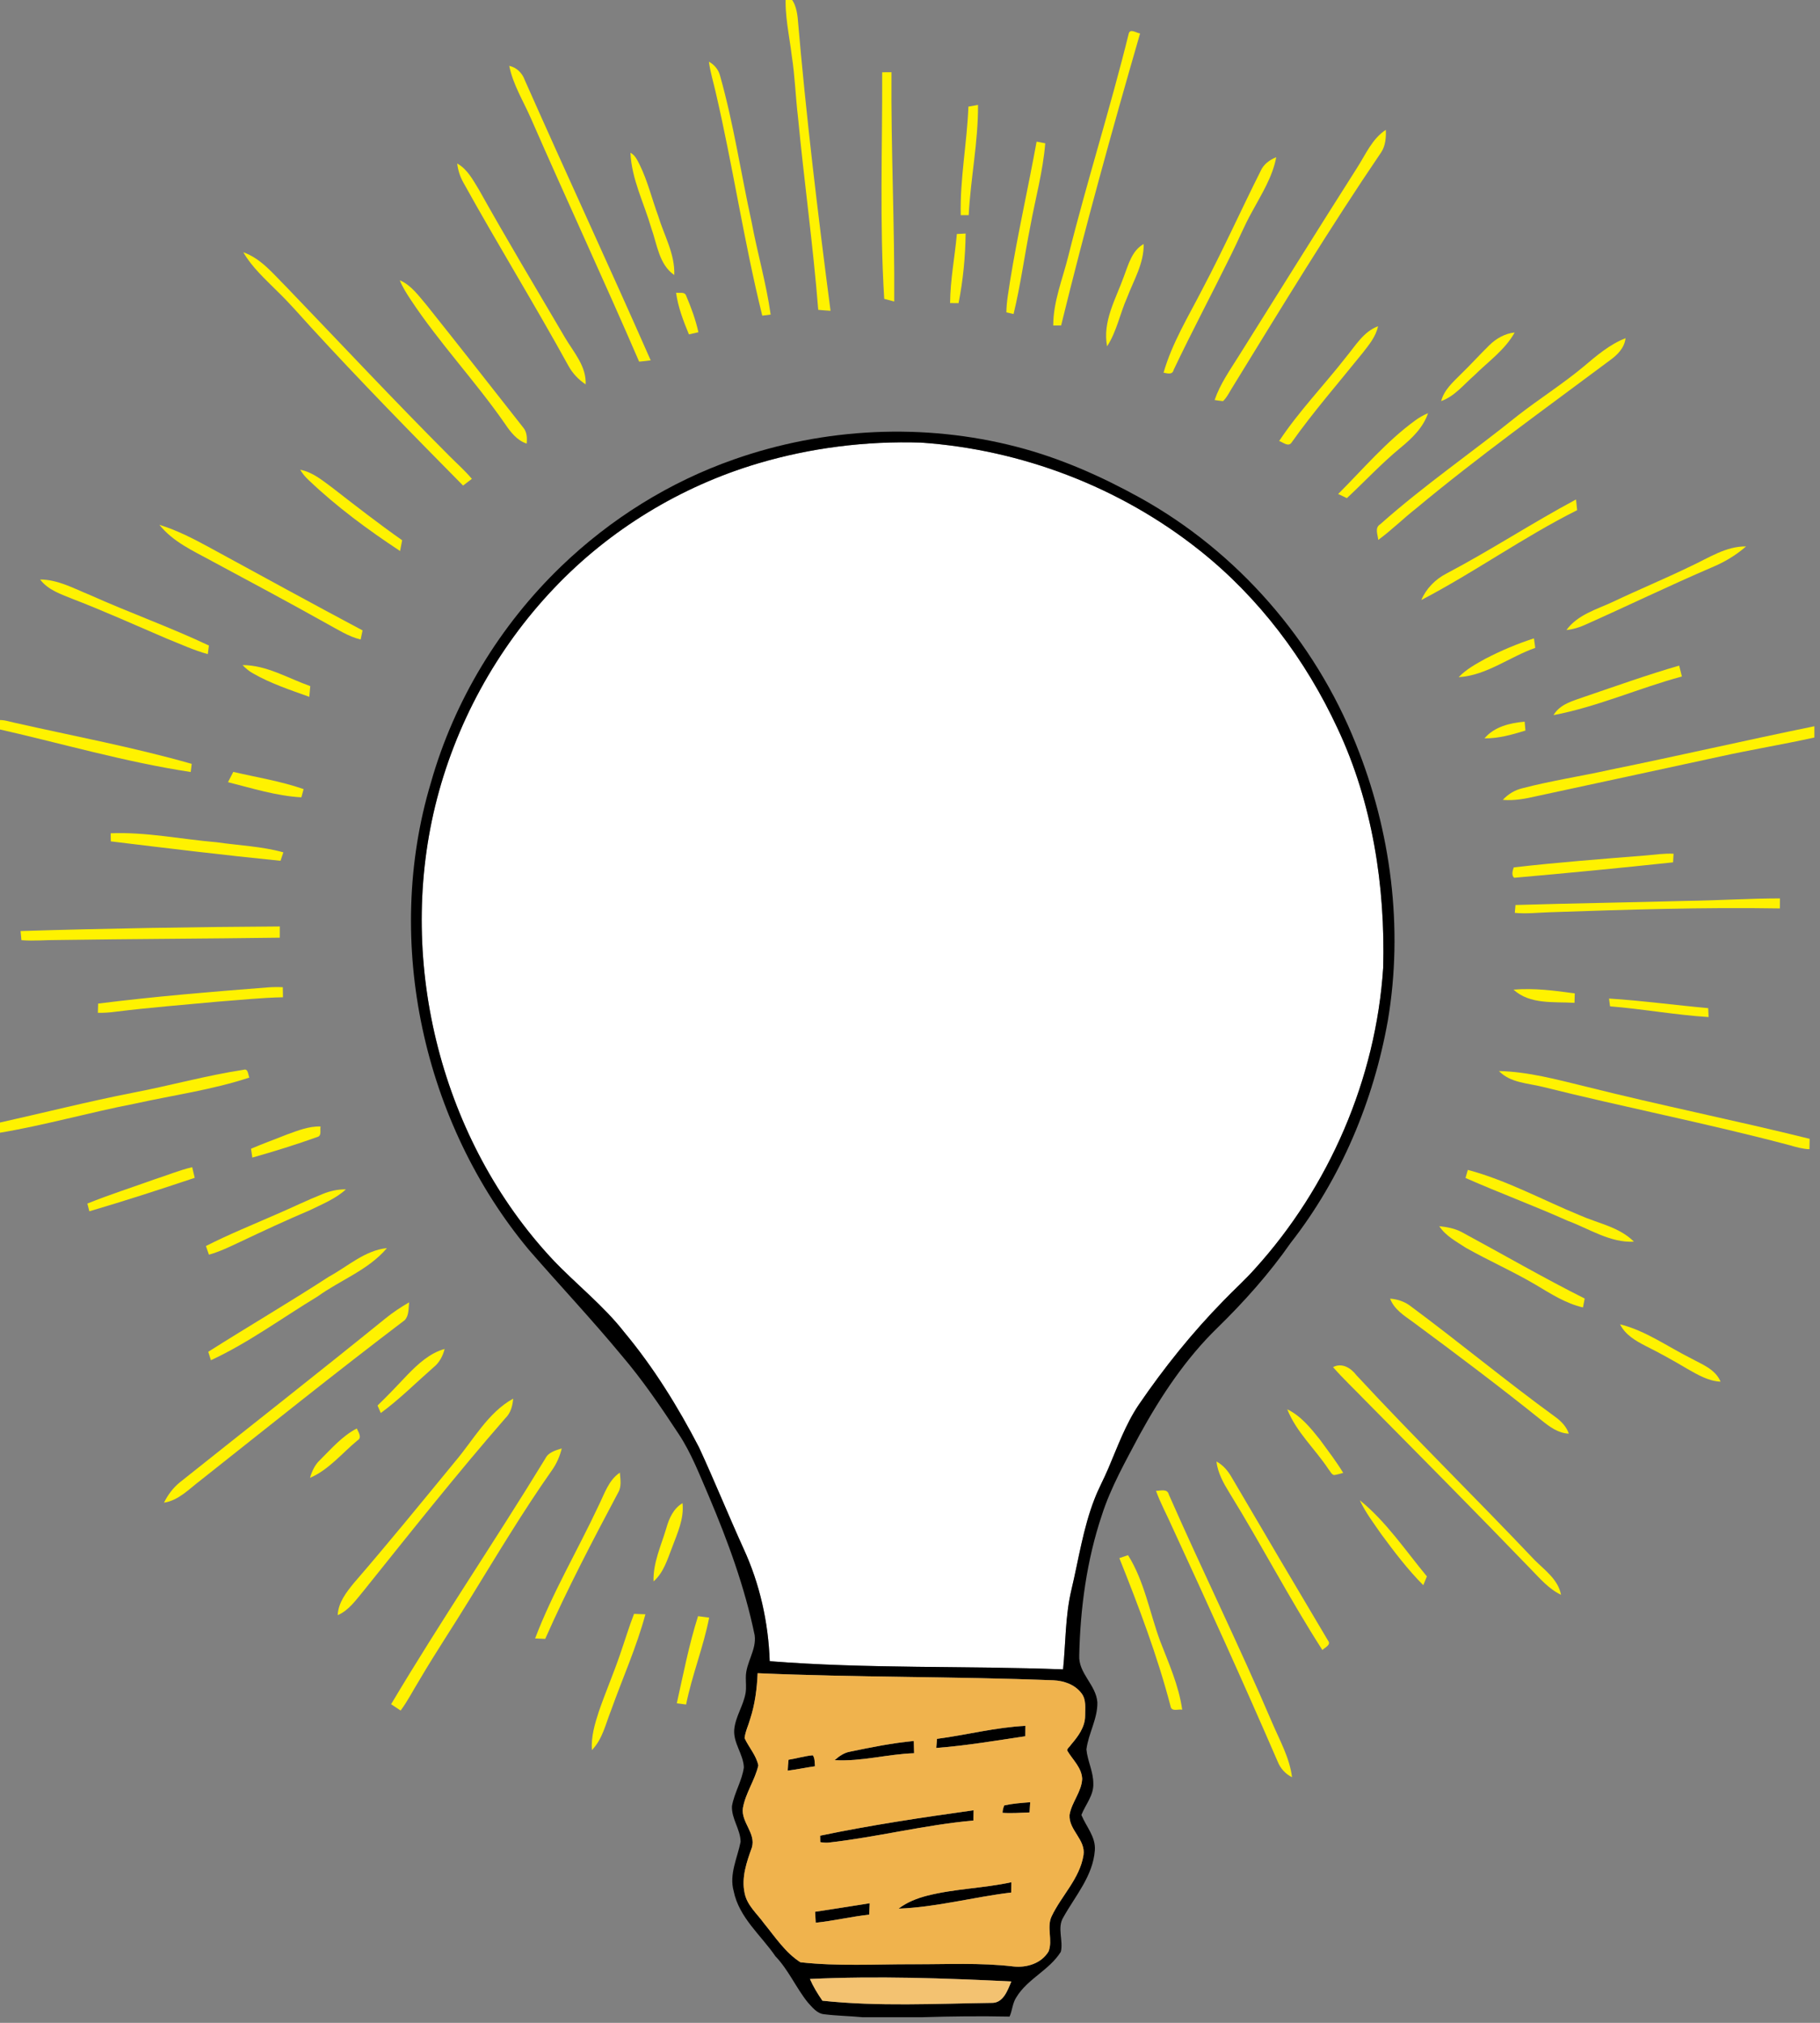 <?xml version="1.0" encoding="utf-8"?>
<!-- Generator: Adobe Illustrator 15.0.2, SVG Export Plug-In . SVG Version: 6.00 Build 0)  -->
<!DOCTYPE svg PUBLIC "-//W3C//DTD SVG 1.1//EN" "http://www.w3.org/Graphics/SVG/1.1/DTD/svg11.dtd">
<svg version="1.1" id="Layer_1" xmlns:x="http://ns.adobe.com/Extensibility/1.0/" xmlns:i="http://ns.adobe.com/AdobeIllustrator/10.0/" xmlns:graph="http://ns.adobe.com/Graphs/1.0/"
	 xmlns="http://www.w3.org/2000/svg" xmlns:xlink="http://www.w3.org/1999/xlink" x="0px" y="0px" width="324px" height="360px"
	 viewBox="0 0 324 360" enable-background="new 0 0 324 360" xml:space="preserve">
<rect x="0" y="0" width="324" height="360" fill="#808080" stroke="none"/>
<path fill="#FFFFFF" d="M134.908,82.485c9.397-2.794,19.24-4.022,29.025-3.718c17.89,1.236,35.443,7.905,49.599,19.16
	c10.553,8.365,18.9,19.453,24.601,31.744c6.197,13.196,8.49,28.03,8.104,42.572c-1.293,19.836-9.64,39.024-22.866,53.598
	c-1.739,1.961-3.695,3.702-5.509,5.588c-5.598,5.707-10.637,11.976-15.155,18.596c-2.341,3.476-3.759,7.461-5.399,11.3
	c-0.774,1.851-1.757,3.606-2.472,5.483c-2.021,5.195-2.819,10.755-4.107,16.162c-1.1,4.628-0.997,9.418-1.478,14.125
	c-17.405-0.66-34.85-0.08-52.224-1.457c-0.232-6.917-1.779-13.805-4.674-20.067c-2.705-5.965-5.164-12.045-7.914-17.987
	c-3.758-7.245-8.078-14.224-13.289-20.479c-3.764-4.821-8.621-8.567-12.795-12.986c-19.637-21.025-27.72-52.454-20.897-80.617
	c3.526-14.541,10.94-28.059,21.164-38.805C108.541,94.232,121.218,86.556,134.908,82.485z"/>
<g id="_x23_fff200ff">
	<path fill="#FFF200" d="M139.892-1c1.508,0.765,1.937,2.602,2.112,4.163c1.493,17.431,3.585,34.806,5.848,52.148
		c-0.729-0.044-1.461-0.104-2.188-0.172c-0.911-11.468-2.515-22.871-3.608-34.326c-0.437-3.611-0.535-7.256-1.101-10.854
		C140.524,6.321,139.655,2.69,139.892-1z"/>
	<path fill="#FFF200" d="M200.926,6.032c0.226-1.064,1.395-0.137,2.034-0.08c-4.991,17.234-9.783,34.533-14.056,51.969
		c-0.473,0.004-0.938,0.012-1.405,0.012c-0.004-4.273,1.681-8.309,2.697-12.408C193.495,32.284,197.658,19.28,200.926,6.032z"/>
	<path fill="#FFF200" d="M90.655,11.716c1.301,0.285,2.303,1.257,2.754,2.51c7.387,16.676,15.076,33.213,22.428,49.903
		c-0.684,0.093-1.371,0.165-2.059,0.229c-6.264-14.497-12.928-28.811-19.258-43.28C93.173,17.987,91.324,15.067,90.655,11.716z"/>
	<path fill="#FFF200" d="M157.046,12.864c0.55-0.004,1.1-0.008,1.653-0.012c-0.106,13.604,0.585,27.206,0.495,40.807
		c-0.594-0.156-1.187-0.31-1.779-0.47C156.567,39.762,157.097,26.306,157.046,12.864z"/>
	<path fill="#FFF200" d="M172.397,18.973c0.568-0.104,1.139-0.2,1.712-0.3c0.041,6.584-1.319,13.057-1.66,19.617
		c-0.477-0.004-0.95,0-1.418,0.004C170.879,31.829,172.155,25.425,172.397,18.973z"/>
	<path fill="#FFF200" d="M184.537,25.209c0.515,0.092,1.023,0.196,1.54,0.296c-0.405,4.996-1.756,9.831-2.655,14.742
		c-1.036,5.203-1.735,10.479-2.985,15.638c-0.427-0.101-0.854-0.197-1.278-0.292c0.008-1.881,0.393-3.727,0.655-5.58
		C181.16,41.699,183.032,33.489,184.537,25.209z"/>
	<path fill="#FFF200" d="M81.392,29.103c1.817,0.993,2.803,2.93,3.86,4.643c4.972,8.883,10.194,17.616,15.358,26.386
		c1.524,2.578,3.803,5.055,3.646,8.277c-1.253-0.833-2.317-1.95-3.051-3.282C95.164,54.15,88.583,43.492,82.511,32.528
		C81.91,31.481,81.533,30.312,81.392,29.103z"/>
	<path fill="#FFF200" d="M170.344,41.639c0.52-0.028,1.037-0.056,1.56-0.08c-0.047,4.154-0.455,8.321-1.261,12.396
		c-0.503-0.008-1.006-0.013-1.504-0.017C169.162,49.809,169.979,45.742,170.344,41.639z"/>
	<path fill="#FFF200" d="M200.077,49.2c0.798-2.094,1.426-4.619,3.521-5.765c0.067,3.442-1.777,6.433-2.953,9.534
		c-1.269,2.854-1.846,6.032-3.558,8.669C196.236,57.201,198.647,53.207,200.077,49.2z"/>
	<path fill="#FFF200" d="M281.847,65.299c2.321-1.958,4.689-4.002,7.537-5.112c-0.191,1.733-1.462,2.994-2.789,3.938
		c-11.608,8.678-23.401,17.119-34.556,26.409c-2.277,1.79-4.344,3.846-6.681,5.556c-0.078-0.953-0.68-2.157,0.351-2.786
		c7.808-6.948,16.431-12.849,24.553-19.396C274.063,70.958,278.136,68.377,281.847,65.299z"/>
	<path fill="#FFF200" d="M251.925,74.837c0.707-0.532,1.485-0.957,2.298-1.305c-0.876,2.604-2.901,4.515-4.947,6.195
		c-3.351,2.767-6.323,5.956-9.496,8.922c-0.522-0.249-1.041-0.492-1.56-0.732C242.688,83.454,246.809,78.559,251.925,74.837z"/>
	<path fill="#FFF200" d="M28.381,93.4c3.222,0.992,6.226,2.565,9.179,4.176c8.984,4.891,17.951,9.813,26.983,14.616
		c-0.11,0.541-0.228,1.081-0.341,1.625c-2.18-0.536-4.077-1.784-6.032-2.838c-6.794-3.799-13.651-7.477-20.508-11.154
		C34.374,98.027,30.788,96.431,28.381,93.4z"/>
	<path fill="#FFF200" d="M264.469,117.216c2.766-1.433,5.647-2.654,8.609-3.606c0.074,0.564,0.147,1.128,0.229,1.693
		c-4.587,1.609-8.666,4.907-13.631,5.211C261.032,119.093,262.776,118.152,264.469,117.216z"/>
	<path fill="#FFF200" d="M43.179,118.365c4.305,0,8.096,2.354,12.053,3.742c-0.051,0.637-0.117,1.27-0.172,1.905
		c-3.377-1.216-6.813-2.346-9.947-4.13C44.39,119.489,43.749,118.962,43.179,118.365z"/>
	<path fill="#FFF200" d="M282.106,123.992c5.588-1.897,11.156-3.896,16.823-5.536c0.157,0.647,0.317,1.293,0.483,1.94
		c-7.678,2.069-15.026,5.393-22.854,6.873C277.743,125.261,280.096,124.717,282.106,123.992z"/>
	<path fill="#FFF200" d="M-0.999,128.335c1.202-0.48,2.455,0.067,3.648,0.301c10.504,2.377,21.108,4.342,31.48,7.308
		c-0.044,0.361-0.134,1.085-0.177,1.449c-11.81-1.793-23.31-5.184-34.953-7.801L-0.999,128.335L-0.999,128.335z"/>
	<path fill="#FFF200" d="M286.678,136.984c12.132-2.47,24.196-5.259,36.323-7.736v2.005c-5.568,1.232-11.205,2.153-16.777,3.382
		c-10.894,2.342-21.779,4.731-32.679,7.057c-1.972,0.46-3.981,0.836-6.013,0.661c0.935-1.017,2.132-1.746,3.468-2.064
		C276.172,138.938,281.463,138.146,286.678,136.984z"/>
	<path fill="#FFF200" d="M41.528,137.373c4.184,0.972,8.453,1.648,12.521,3.065c-0.133,0.484-0.267,0.973-0.399,1.461
		c-4.459-0.243-8.754-1.616-13.063-2.697C40.897,138.586,41.215,137.981,41.528,137.373z"/>
	<path fill="#FFF200" d="M19.702,148.3c6.335-0.264,12.574,1.065,18.865,1.594c3.959,0.576,8,0.716,11.877,1.796
		c-0.174,0.5-0.342,1-0.508,1.505c-10.08-1.009-20.15-2.236-30.207-3.458C19.722,149.377,19.706,148.66,19.702,148.3z"/>
	<path fill="#FFF200" d="M293.06,152.239c1.618-0.145,3.235-0.386,4.869-0.302c-0.026,0.51-0.055,1.021-0.086,1.533
		c-9.413,1.005-18.848,1.917-28.275,2.746c-0.534-0.393-0.3-1.317-0.082-1.845C277.318,153.467,285.193,152.871,293.06,152.239z"/>
	<path fill="#FFF200" d="M300.229,160.332c5.551-0.076,11.092-0.433,16.641-0.444c-0.004,0.597-0.012,1.188-0.016,1.785
		c-13.68-0.229-27.361,0.212-41.031,0.681c-2.051,0.061-4.105,0.309-6.155,0.104c0.04-0.468,0.083-0.934,0.126-1.397
		C279.938,160.752,290.082,160.611,300.229,160.332z"/>
	<path fill="#FFF200" d="M3.663,165.699c15.375-0.479,30.762-0.725,46.148-0.82c0.004,0.665,0,1.329-0.004,1.998
		c-13.141,0.18-26.281,0.216-39.422,0.412c-2.191-0.013-4.383,0.208-6.57,0.032C3.765,166.775,3.713,166.235,3.663,165.699z"/>
	<path fill="#FFF200" d="M17.472,178.606c10.041-1.268,20.127-2.093,30.213-2.881c0.883-0.067,1.774-0.076,2.662-0.032
		c0.008,0.593,0.021,1.192,0.028,1.789c-3.908,0.076-7.796,0.5-11.692,0.788c-6.031,0.569-12.072,1.029-18.084,1.782
		c-1.054,0.14-2.113,0.22-3.174,0.196C17.437,179.7,17.451,179.151,17.472,178.606z"/>
	<path fill="#FFF200" d="M269.438,176.126c3.645-0.309,7.3,0.168,10.908,0.668c-0.02,0.556-0.039,1.117-0.051,1.677
		C276.644,178.244,272.387,178.815,269.438,176.126z"/>
	<path fill="#FFF200" d="M286.441,177.711c5.902,0.365,11.767,1.181,17.656,1.705c0.021,0.528,0.044,1.057,0.071,1.589
		c-5.872-0.368-11.68-1.438-17.543-1.909C286.56,178.632,286.497,178.172,286.441,177.711z"/>
	<path fill="#FFF200" d="M23.715,194.462c6.574-1.257,13.042-3.07,19.664-4.078c0.821-0.27,0.774,0.912,1.013,1.388
		c-6.642,2.19-13.597,3.143-20.402,4.646c-8.113,1.564-16.086,3.863-24.238,5.213c0.027-0.608,0.063-1.218,0.098-1.821
		C7.806,198.032,15.711,196.03,23.715,194.462z"/>
	<path fill="#FFF200" d="M51.069,201.91c1.936-0.695,3.916-1.501,6.005-1.43c-0.149,0.585,0.239,1.602-0.515,1.846
		c-3.834,1.368-7.722,2.582-11.638,3.688c-0.079-0.529-0.157-1.053-0.235-1.573C46.788,203.531,48.944,202.768,51.069,201.91z"/>
	<path fill="#FFF200" d="M27.438,209.911c2.263-0.717,4.461-1.648,6.775-2.186c0.148,0.628,0.298,1.261,0.451,1.89
		c-6.221,2.082-12.461,4.114-18.757,5.956c-0.118-0.461-0.235-0.916-0.354-1.373C19.462,212.612,23.479,211.34,27.438,209.911z"/>
	<path fill="#FFF200" d="M256.226,218.222c1.355,0.147,2.732,0.393,3.963,1.036c7.31,3.942,14.495,8.117,21.919,11.839
		c-0.096,0.529-0.209,1.054-0.304,1.585c-3.063-0.699-5.74-2.437-8.412-4.033c-4.046-2.379-8.337-4.271-12.422-6.572
		C259.28,220.963,257.365,219.975,256.226,218.222z"/>
	<path fill="#FFF200" d="M247.468,231.121c1.237,0.08,2.451,0.477,3.473,1.2c8.776,6.496,17.186,13.492,26.021,19.908
		c1.006,0.745,1.913,1.687,2.321,2.914c-1.872-0.063-3.424-1.225-4.834-2.356c-7.497-6.023-15.18-11.8-22.904-17.507
		C249.97,234.139,248.202,233.043,247.468,231.121z"/>
	<path fill="#FFF200" d="M68.627,234.632c1.319-1.073,2.741-2.01,4.207-2.858c-0.13,1.063,0,2.321-0.774,3.162
		c-12.275,9.312-24.302,18.974-36.39,28.539c-2.015,1.525-3.873,3.554-6.476,3.954c0.679-1.396,1.63-2.657,2.832-3.63
		C44.228,254.077,56.504,244.454,68.627,234.632z"/>
	<path fill="#FFF200" d="M288.409,235.684c4.553,1.134,8.437,3.963,12.599,6.044c1.944,1.073,4.354,1.918,5.291,4.163
		c-2.181-0.096-4.097-1.245-5.946-2.293c-2.431-1.449-4.908-2.822-7.438-4.083C291.163,238.609,289.321,237.546,288.409,235.684z"/>
	<path fill="#FFF200" d="M72.56,244.649c1.877-1.925,3.963-3.85,6.594-4.578c-0.318,1.27-0.95,2.453-1.976,3.271
		c-3.114,2.729-6.052,5.68-9.39,8.13c-0.191-0.443-0.389-0.889-0.577-1.333C69.047,248.364,70.808,246.511,72.56,244.649z"/>
	<path fill="#FFF200" d="M237.312,243.309c1.584-0.852,3.193,0.153,4.163,1.441c10.367,11.18,21.25,21.843,31.736,32.905
		c1.814,1.805,4.171,3.453,4.689,6.168c-2.181-1.029-3.767-2.918-5.429-4.615c-9.734-10.087-19.604-20.04-29.462-30.003
		C241.113,247.235,239.115,245.366,237.312,243.309z"/>
	<path fill="#FFF200" d="M81.026,260.097c3.279-3.859,5.801-8.662,10.328-11.188c-0.094,1.271-0.438,2.564-1.377,3.47
		c-8.711,9.99-16.947,20.394-25.246,30.736c-1.358,1.616-2.619,3.478-4.61,4.335c0.09-2.246,1.532-4.067,2.875-5.721
		C69.138,274.633,75.063,267.349,81.026,260.097z"/>
	<path fill="#FFF200" d="M56.897,259.903c2.069-2.045,4.01-4.329,6.617-5.679c0.283,0.652,1.006,1.621,0.114,2.133
		c-2.757,2.274-5.103,5.221-8.437,6.652C55.522,261.857,56.028,260.737,56.897,259.903z"/>
	<path fill="#FFF200" d="M97.065,259.6c0.554-1.157,1.838-1.478,2.938-1.829c-0.333,1.39-0.915,2.719-1.74,3.883
		c-5.191,7.368-9.813,15.121-14.546,22.8c-2.954,4.839-6.11,9.546-8.985,14.437c-1.147,1.837-2.113,3.795-3.414,5.532
		c-0.564-0.381-1.131-0.753-1.692-1.129C78.426,288.506,88.099,274.28,97.065,259.6z"/>
	<path fill="#FFF200" d="M106.526,268.03c1.052-2.091,1.793-4.61,3.824-5.947c0.084,1.177,0.342,2.473-0.306,3.55
		c-4.544,8.562-9.053,17.154-12.983,26.036c-0.602-0.032-1.199-0.057-1.8-0.08C98.36,283.432,102.834,275.91,106.526,268.03z"/>
	<path fill="#FFF200" d="M205.796,265.323c0.805,0.004,2.025-0.456,2.289,0.677c5.974,13.572,12.521,26.873,18.356,40.51
		c1.354,3.188,3.134,6.284,3.568,9.783c-1.163-0.581-2.077-1.573-2.557-2.794c-6.067-14.002-12.374-27.892-18.769-41.735
		C207.739,269.606,206.592,267.54,205.796,265.323z"/>
	<path fill="#FFF200" d="M118.614,271.983c0.486-1.744,1.279-3.529,2.89-4.467c0.302,2.786-0.923,5.355-1.858,7.886
		c-0.832,2.138-1.52,4.499-3.302,6.04C116.237,278.135,117.694,275.081,118.614,271.983z"/>
	<path fill="#FFF200" d="M112.872,287.217c0.676,0.021,1.352,0.04,2.025,0.076c-1.582,5.859-4.08,11.403-6.117,17.104
		c-0.967,2.417-1.528,5.151-3.409,7.058c-0.165-2.365,0.522-4.671,1.245-6.89c1.182-3.414,2.611-6.731,3.777-10.153
		C111.228,292.018,111.953,289.579,112.872,287.217z"/>
	<path fill="#FFF200" d="M124.269,287.626c0.656,0.08,1.315,0.168,1.977,0.26c-1.018,5.243-3.055,10.224-4.104,15.462
		c-0.555-0.063-1.107-0.144-1.658-0.216C121.649,297.94,122.651,292.696,124.269,287.626z"/>
</g>
<g id="_x23_fff201ff">
	<path fill="#FFF201" d="M126.202,10.987c0.998,0.529,1.748,1.465,2.011,2.586c2.399,8.519,3.692,17.291,5.588,25.93
		c1.025,5.515,2.612,10.915,3.39,16.482c-0.5,0.064-0.998,0.129-1.492,0.188c-3.26-13.157-5.219-26.593-8.299-39.79
		C126.995,14.586,126.437,12.821,126.202,10.987z"/>
	<path fill="#FFF201" d="M241.589,29.864c1.523-2.362,2.69-5.192,5.121-6.752c0.043,1.356-0.051,2.793-0.805,3.959
		c-9.219,13.567-17.747,27.602-26.337,41.586c-0.602,0.917-1.054,1.961-1.834,2.733c-0.508-0.048-1.007-0.116-1.505-0.2
		c0.981-2.874,2.754-5.358,4.344-7.904C227.568,52.138,234.527,40.967,241.589,29.864z"/>
	<path fill="#FFF201" d="M112.231,27.186c0.849,0.429,1.233,1.337,1.649,2.146c1.427,2.902,2.177,6.076,3.295,9.103
		c1.044,3.466,3.009,6.772,2.859,10.51c-2.733-1.881-3.056-5.5-4.108-8.413C114.64,36.104,112.44,31.877,112.231,27.186z"/>
	<path fill="#FFF201" d="M224.438,30.396c0.526-1.185,1.606-1.949,2.762-2.421c-0.66,3.534-2.627,6.589-4.297,9.69
		c-1.414,2.509-2.49,5.199-3.785,7.772c-3.354,6.824-6.925,13.537-10.191,20.405c-0.205,0.917-1.146,0.596-1.787,0.488
		c1.51-5.292,4.435-10.02,6.916-14.877C217.715,44.538,220.924,37.389,224.438,30.396z"/>
	<path fill="#FFF201" d="M43.315,44.897c3.179,1.12,5.334,3.854,7.66,6.168c9.652,10.042,19.172,20.218,29.01,30.071
		c1.344,1.357,2.789,2.613,4.015,4.086c-0.515,0.404-1.037,0.805-1.563,1.193c-9.162-9.267-18.281-18.584-27.099-28.194
		c-1.955-2.142-3.849-4.343-5.938-6.353C47.231,49.688,44.876,47.603,43.315,44.897z"/>
	<path fill="#FFF201" d="M71.172,49.881c2.074,0.884,3.405,2.83,4.834,4.499c5.753,7.204,11.444,14.465,17.144,21.718
		c0.668,0.792,0.703,1.857,0.607,2.846c-1.72-0.557-2.867-2.049-3.849-3.506C84.626,67.82,78.224,61.073,73.11,53.332
		C72.386,52.229,71.659,51.117,71.172,49.881z"/>
	<path fill="#FFF201" d="M120.356,52.082c0.574,0.136,1.5-0.221,1.775,0.504c0.898,2.113,1.708,4.287,2.199,6.54
		c-0.564,0.124-1.124,0.248-1.686,0.384C121.657,57.125,120.703,54.664,120.356,52.082z"/>
	<path fill="#FFF201" d="M239.647,63.521c1.674-2.021,3.104-4.515,5.676-5.46c-0.394,1.862-1.639,3.338-2.769,4.788
		c-4.258,5.295-8.739,10.415-12.674,15.975c-0.581,0.729-1.516-0.133-2.16-0.341C231.261,73.147,235.725,68.553,239.647,63.521z"/>
	<path fill="#FFF201" d="M265.113,61.46c1.231-1.217,2.801-2.113,4.531-2.285c-1.721,3.102-4.692,5.155-7.151,7.597
		c-1.885,1.638-3.526,3.754-5.93,4.611c0.502-1.981,2.076-3.346,3.443-4.727C261.755,64.971,263.377,63.157,265.113,61.46z"/>
	<path fill="#FFF201" d="M53.44,83.603c2.191,0.396,3.939,1.89,5.694,3.174c4.104,3.187,8.208,6.381,12.458,9.37
		c-0.121,0.638-0.244,1.276-0.369,1.917c-5.722-3.777-11.291-7.869-16.279-12.628C54.358,84.903,53.851,84.287,53.44,83.603z"/>
	<path fill="#FFF201" d="M257.443,102.103c7.854-4.131,15.296-9.025,23.124-13.213c0.064,0.637,0.137,1.27,0.199,1.905
		c-9.548,4.783-18.284,11.055-27.741,15.991C253.889,104.748,255.515,103.106,257.443,102.103z"/>
	<path fill="#FFF201" d="M300.985,100.77c3.168-1.453,6.252-3.574,9.856-3.525c-1.823,1.593-3.92,2.834-6.143,3.75
		c-7.584,3.258-15.015,6.863-22.556,10.219c-1.041,0.479-2.15,0.785-3.282,0.92c1.964-2.738,5.376-3.67,8.273-5.023
		C291.72,104.928,296.417,102.991,300.985,100.77z"/>
	<path fill="#FFF201" d="M7.142,103.131c3.166,0.008,6.014,1.604,8.883,2.766c7,3.14,14.229,5.708,21.168,8.986
		c-0.065,0.508-0.137,1.017-0.203,1.529c-2.529-0.692-4.918-1.813-7.353-2.781c-5.542-2.37-11.04-4.855-16.663-7.021
		C10.89,105.757,8.567,105.023,7.142,103.131z"/>
	<path fill="#FFF201" d="M264.276,131.405c1.725-2.082,4.588-2.75,7.144-2.971c0.043,0.524,0.09,1.053,0.141,1.581
		C269.193,130.745,266.766,131.437,264.276,131.405z"/>
	<path fill="#FFF201" d="M266.845,190.611c5.199,0.12,10.25,1.497,15.277,2.718c13.294,3.352,26.731,6.045,40.034,9.343
		c-0.009,0.612-0.026,1.229-0.035,1.85c-1.209-0.036-2.372-0.38-3.522-0.709c-14.573-3.866-29.376-6.744-43.997-10.397
		C271.942,192.757,268.891,192.721,266.845,190.611z"/>
	<path fill="#FFF201" d="M261.304,208.202c6.947,1.854,13.294,5.353,19.923,8.073c3.251,1.449,7.03,2.077,9.649,4.703
		c-4.249,0.221-7.953-2.299-11.811-3.728c-6-2.683-12.161-4.959-18.171-7.612C261.024,209.155,261.162,208.68,261.304,208.202z"/>
	<path fill="#FFF201" d="M57.474,212.481c1.305-0.531,2.698-0.836,4.108-0.813c-1.834,1.677-4.171,2.608-6.367,3.687
		c-4.21,1.789-8.364,3.714-12.5,5.677c-1.803,0.848-3.601,1.725-5.522,2.261c-0.176-0.517-0.356-1.028-0.533-1.541
		c4.107-2.097,8.389-3.811,12.603-5.668C52.008,214.907,54.698,213.586,57.474,212.481z"/>
	<path fill="#FFF201" d="M58.574,227.196c3.358-1.821,6.382-4.672,10.309-5.072c-3.325,3.919-8.271,5.664-12.332,8.598
		c-6.315,3.813-12.304,8.246-19.004,11.356c-0.157-0.505-0.313-1.009-0.471-1.505C44.208,236.053,51.489,231.794,58.574,227.196z"/>
	<path fill="#FFF201" d="M229.159,250.81c2.407,1.161,4.154,3.315,5.801,5.38c1.422,1.953,2.905,3.866,4.159,5.937
		c-0.551,0.145-1.093,0.324-1.654,0.389c-0.483-0.168-0.671-0.712-0.985-1.073C234.104,257.854,230.785,254.885,229.159,250.81z"/>
	<path fill="#FFF201" d="M216.553,260.097c1.193,0.632,2.073,1.696,2.737,2.864c5.671,9.688,11.381,19.35,17.114,28.991
		c0.647,0.789-0.55,1.229-0.989,1.702c-5.844-9.078-10.824-18.709-16.498-27.898C217.841,264.015,216.796,262.174,216.553,260.097z"
		/>
	<path fill="#FFF201" d="M242.072,266.996c4.704,3.803,8.104,8.914,11.945,13.553c-0.221,0.517-0.429,1.041-0.641,1.565
		c-2.76-2.767-5.137-5.904-7.461-9.051C244.561,271.096,243.088,269.179,242.072,266.996z"/>
	<path fill="#FFF201" d="M199.269,277.295c0.516-0.176,1.028-0.353,1.548-0.521c2.909,4.637,3.828,10.144,5.693,15.228
		c1.544,4.002,3.343,7.977,3.947,12.268c-0.672-0.15-1.881,0.416-2.063-0.581C206.035,294.662,202.725,285.938,199.269,277.295z"/>
</g>
<g id="_x23_000000ff">
	<path d="M130.651,81.765c16.098-5.664,33.817-6.532,50.335-2.249c7.718,1.993,15.072,5.247,22.053,9.118
		c17.186,9.554,30.958,25.276,38.334,43.76c6.24,15.458,8.494,32.722,5.694,49.236c-2.55,14.329-8.354,28.134-17.284,39.545
		c-3.821,5.479-8.282,10.467-13.038,15.118c-5.66,5.485-10.078,12.15-13.88,19.071c-2.462,4.662-5.109,9.278-6.728,14.338
		c-2.675,7.997-3.82,16.455-4.01,24.88c-0.182,3.222,3.017,5.264,3.229,8.386c0.054,2.934-1.596,5.522-1.949,8.377
		c0.196,2.05,1.226,3.943,1.226,6.032c0.106,2.113-1.39,3.767-2.121,5.623c0.838,2.073,2.585,3.903,2.394,6.301
		c-0.338,4.57-3.477,8.093-5.602,11.907c-1.162,1.873,0.032,4.135-0.45,6.145c-2.043,3.281-5.936,4.799-7.938,8.125
		c-0.676,1.024-0.694,2.313-1.193,3.41c-5.194-0.104-10.392-0.052-15.583,0.112h-10.581c-2.29-0.212-4.595-0.248-6.876-0.533
		c-1.261-0.136-2.093-1.252-2.897-2.125c-2.082-2.602-3.409-5.752-5.726-8.173c-2.593-3.782-6.496-6.894-7.451-11.623
		c-0.832-3.002,0.668-5.885,1.238-8.768c-0.027-2.209-1.643-4.103-1.541-6.344c0.413-2.39,1.795-4.495,2.121-6.903
		c-0.095-2.351-1.904-4.312-1.716-6.718c0.212-2.31,1.642-4.271,2.026-6.534c0.145-0.909,0.031-1.826,0.039-2.734
		c-0.031-2.626,1.943-4.879,1.57-7.537c-1.759-8.55-4.783-16.767-8.173-24.771c-1.622-3.738-3.079-7.586-5.329-10.996
		c-3.181-4.839-6.441-9.639-10.195-14.032c-5.324-6.433-11.047-12.5-16.514-18.8c-18.74-22.487-25.936-54.776-17.425-83.114
		c4.147-14.654,12.328-28.042,23.19-38.505C108.683,92.332,119.219,85.764,130.651,81.765 M134.908,82.485
		c-13.69,4.07-26.368,11.747-36.288,22.21c-10.223,10.747-17.637,24.265-21.164,38.806c-6.822,28.163,1.261,59.591,20.896,80.617
		c4.176,4.419,9.033,8.165,12.795,12.986c5.211,6.256,9.531,13.233,13.291,20.479c2.748,5.942,5.207,12.022,7.914,17.986
		c2.895,6.265,4.44,13.151,4.672,20.068c17.375,1.377,34.819,0.797,52.225,1.457c0.479-4.707,0.378-9.497,1.478-14.125
		c1.288-5.407,2.087-10.967,4.107-16.162c0.715-1.877,1.696-3.634,2.472-5.483c1.642-3.839,3.06-7.824,5.399-11.3
		c4.52-6.62,9.559-12.889,15.155-18.596c1.813-1.886,3.77-3.627,5.509-5.588c13.228-14.573,21.573-33.762,22.866-53.598
		c0.388-14.542-1.905-29.375-8.104-42.572c-5.699-12.292-14.048-23.379-24.601-31.744c-14.154-11.255-31.709-17.924-49.599-19.16
		C154.148,78.463,144.306,79.691,134.908,82.485 M134.877,297.776c-0.122,2.763-0.472,5.527-1.335,8.161
		c-0.314,1.132-0.864,2.213-0.99,3.396c0.75,1.647,2.066,3.034,2.447,4.854c-0.609,2.646-2.293,4.923-2.753,7.621
		c-0.326,2.502,2.356,4.447,1.606,6.985c-0.932,2.581-1.901,5.351-1.289,8.137c0.432,2.17,2.19,3.623,3.42,5.327
		c2.004,2.453,3.813,5.243,6.504,6.96c6.633,0.745,13.359,0.341,20.032,0.354c5.979,0.031,11.982-0.31,17.938,0.4
		c2.333,0.243,4.947-0.546,6.213-2.687c0.773-1.997-0.378-4.251,0.529-6.217c1.756-3.711,5.016-6.712,5.683-10.914
		c0.425-2.75-2.642-4.451-2.484-7.148c0.369-2.266,2.137-4.087,2.251-6.416c-0.079-1.99-1.646-3.362-2.602-4.943
		c-0.225-0.439,0.397-0.74,0.565-1.089c1.253-1.465,2.557-3.142,2.563-5.188c-0.016-1.329,0.235-2.841-0.615-3.972
		c-1.167-1.593-3.17-2.289-5.056-2.36C169.971,298.349,152.412,298.541,134.877,297.776 M144.185,352.196
		c0.594,1.368,1.378,2.638,2.224,3.866c9.995,1.061,20.067,0.521,30.095,0.384c2.082,0.089,2.871-2.213,3.534-3.813
		C168.102,352.056,156.131,351.635,144.185,352.196z"/>
	<path d="M166.806,309.46c5.263-0.692,10.438-2.055,15.748-2.313c0,0.612-0.008,1.229-0.022,1.851
		c-5.271,0.778-10.536,1.688-15.854,2.08C166.716,310.537,166.759,309.996,166.806,309.46z"/>
	<path d="M151.297,311.746c3.766-0.785,7.548-1.545,11.381-1.906c0.021,0.721,0.039,1.449,0.056,2.178
		c-4.736,0.148-9.383,1.521-14.146,1.229C149.373,312.554,150.256,311.934,151.297,311.746z"/>
	<path d="M140.375,313.179c1.449-0.221,2.858-0.673,4.32-0.797c0.403,0.556,0.311,1.301,0.396,1.957
		c-1.625,0.23-3.232,0.572-4.861,0.777C140.261,314.463,140.304,313.818,140.375,313.179z"/>
	<path d="M178.788,321.3c1.516-0.324,3.066-0.448,4.609-0.561c-0.034,0.604-0.073,1.208-0.113,1.816
		c-1.603,0.061-3.209,0.188-4.808,0.072C178.489,322.151,178.595,321.708,178.788,321.3z"/>
	<path d="M145.999,326.694c9.041-1.889,18.184-3.25,27.326-4.525c-0.012,0.604-0.027,1.217-0.039,1.829
		c-8.694,0.771-17.197,2.971-25.873,3.935c-0.467,0.024-0.927-0.008-1.386-0.097C146.019,327.552,146.007,326.983,145.999,326.694z"
		/>
	<path d="M165.05,337.37c4.925-1.249,10.046-1.316,15.003-2.395c-0.012,0.604-0.023,1.217-0.04,1.833
		c-6.703,0.802-13.286,2.613-20.053,2.87C161.464,338.53,163.243,337.838,165.05,337.37z"/>
	<path d="M145.107,340.235c3.243-0.483,6.483-1.008,9.724-1.521c-0.031,0.673-0.055,1.349-0.09,2.029
		c-3.193,0.352-6.331,1.107-9.523,1.44C145.178,341.528,145.143,340.881,145.107,340.235z"/>
</g>
<g id="_x23_f0b34dff">
	<path fill="#F0B34D" d="M134.877,297.776c17.535,0.766,35.094,0.572,52.629,1.262c1.886,0.071,3.889,0.769,5.056,2.36
		c0.852,1.13,0.601,2.643,0.615,3.972c-0.008,2.046-1.312,3.723-2.563,5.188c-0.168,0.349-0.79,0.648-0.565,1.089
		c0.954,1.581,2.521,2.953,2.602,4.943c-0.114,2.329-1.882,4.15-2.251,6.416c-0.156,2.697,2.909,4.397,2.484,7.147
		c-0.667,4.203-3.927,7.204-5.683,10.915c-0.907,1.966,0.244,4.22-0.529,6.217c-1.266,2.141-3.88,2.93-6.213,2.687
		c-5.954-0.71-11.959-0.369-17.938-0.4c-6.672-0.013-13.398,0.393-20.033-0.354c-2.689-1.717-4.5-4.507-6.502-6.96
		c-1.229-1.704-2.989-3.157-3.422-5.327c-0.611-2.786,0.357-5.556,1.289-8.137c0.75-2.538-1.933-4.483-1.605-6.985
		c0.459-2.698,2.145-4.975,2.753-7.621c-0.381-1.819-1.697-3.206-2.447-4.854c0.125-1.183,0.675-2.264,0.99-3.396
		C134.405,303.304,134.755,300.538,134.877,297.776 M166.806,309.46c-0.047,0.536-0.09,1.077-0.13,1.616
		c5.318-0.393,10.585-1.302,15.854-2.08c0.016-0.621,0.022-1.237,0.022-1.851C177.244,307.405,172.067,308.768,166.806,309.46
		 M151.297,311.746c-1.041,0.188-1.924,0.808-2.71,1.501c4.764,0.292,9.41-1.081,14.146-1.229c-0.017-0.729-0.034-1.457-0.056-2.178
		C158.845,310.201,155.063,310.961,151.297,311.746 M140.375,313.179c-0.071,0.64-0.114,1.284-0.146,1.938
		c1.629-0.205,3.235-0.547,4.861-0.777c-0.086-0.656,0.008-1.401-0.396-1.957C143.233,312.506,141.824,312.958,140.375,313.179
		 M178.788,321.3c-0.193,0.408-0.299,0.852-0.312,1.329c1.599,0.115,3.205-0.013,4.808-0.072c0.04-0.608,0.079-1.213,0.114-1.817
		C181.854,320.852,180.304,320.976,178.788,321.3 M145.999,326.694c0.008,0.289,0.02,0.857,0.028,1.142
		c0.459,0.089,0.919,0.121,1.386,0.097c8.675-0.964,17.178-3.162,25.873-3.935c0.012-0.612,0.027-1.226,0.039-1.829
		C164.183,323.444,155.04,324.806,145.999,326.694 M165.05,337.37c-1.807,0.468-3.586,1.16-5.09,2.31
		c6.767-0.257,13.35-2.069,20.053-2.87c0.017-0.616,0.028-1.229,0.04-1.833C175.096,336.054,169.975,336.121,165.05,337.37
		 M145.107,340.235c0.034,0.646,0.069,1.293,0.109,1.95c3.193-0.333,6.331-1.09,9.523-1.44c0.036-0.682,0.059-1.356,0.09-2.029
		C151.591,339.228,148.352,339.751,145.107,340.235z"/>
</g>
<g id="_x23_f3c271ff">
	<path fill="#F3C271" d="M144.185,352.196c11.947-0.562,23.917-0.141,35.853,0.437c-0.663,1.602-1.452,3.902-3.534,3.814
		c-10.026,0.136-20.1,0.676-30.095-0.385C145.563,354.833,144.777,353.564,144.185,352.196z"/>
</g>
</svg>
